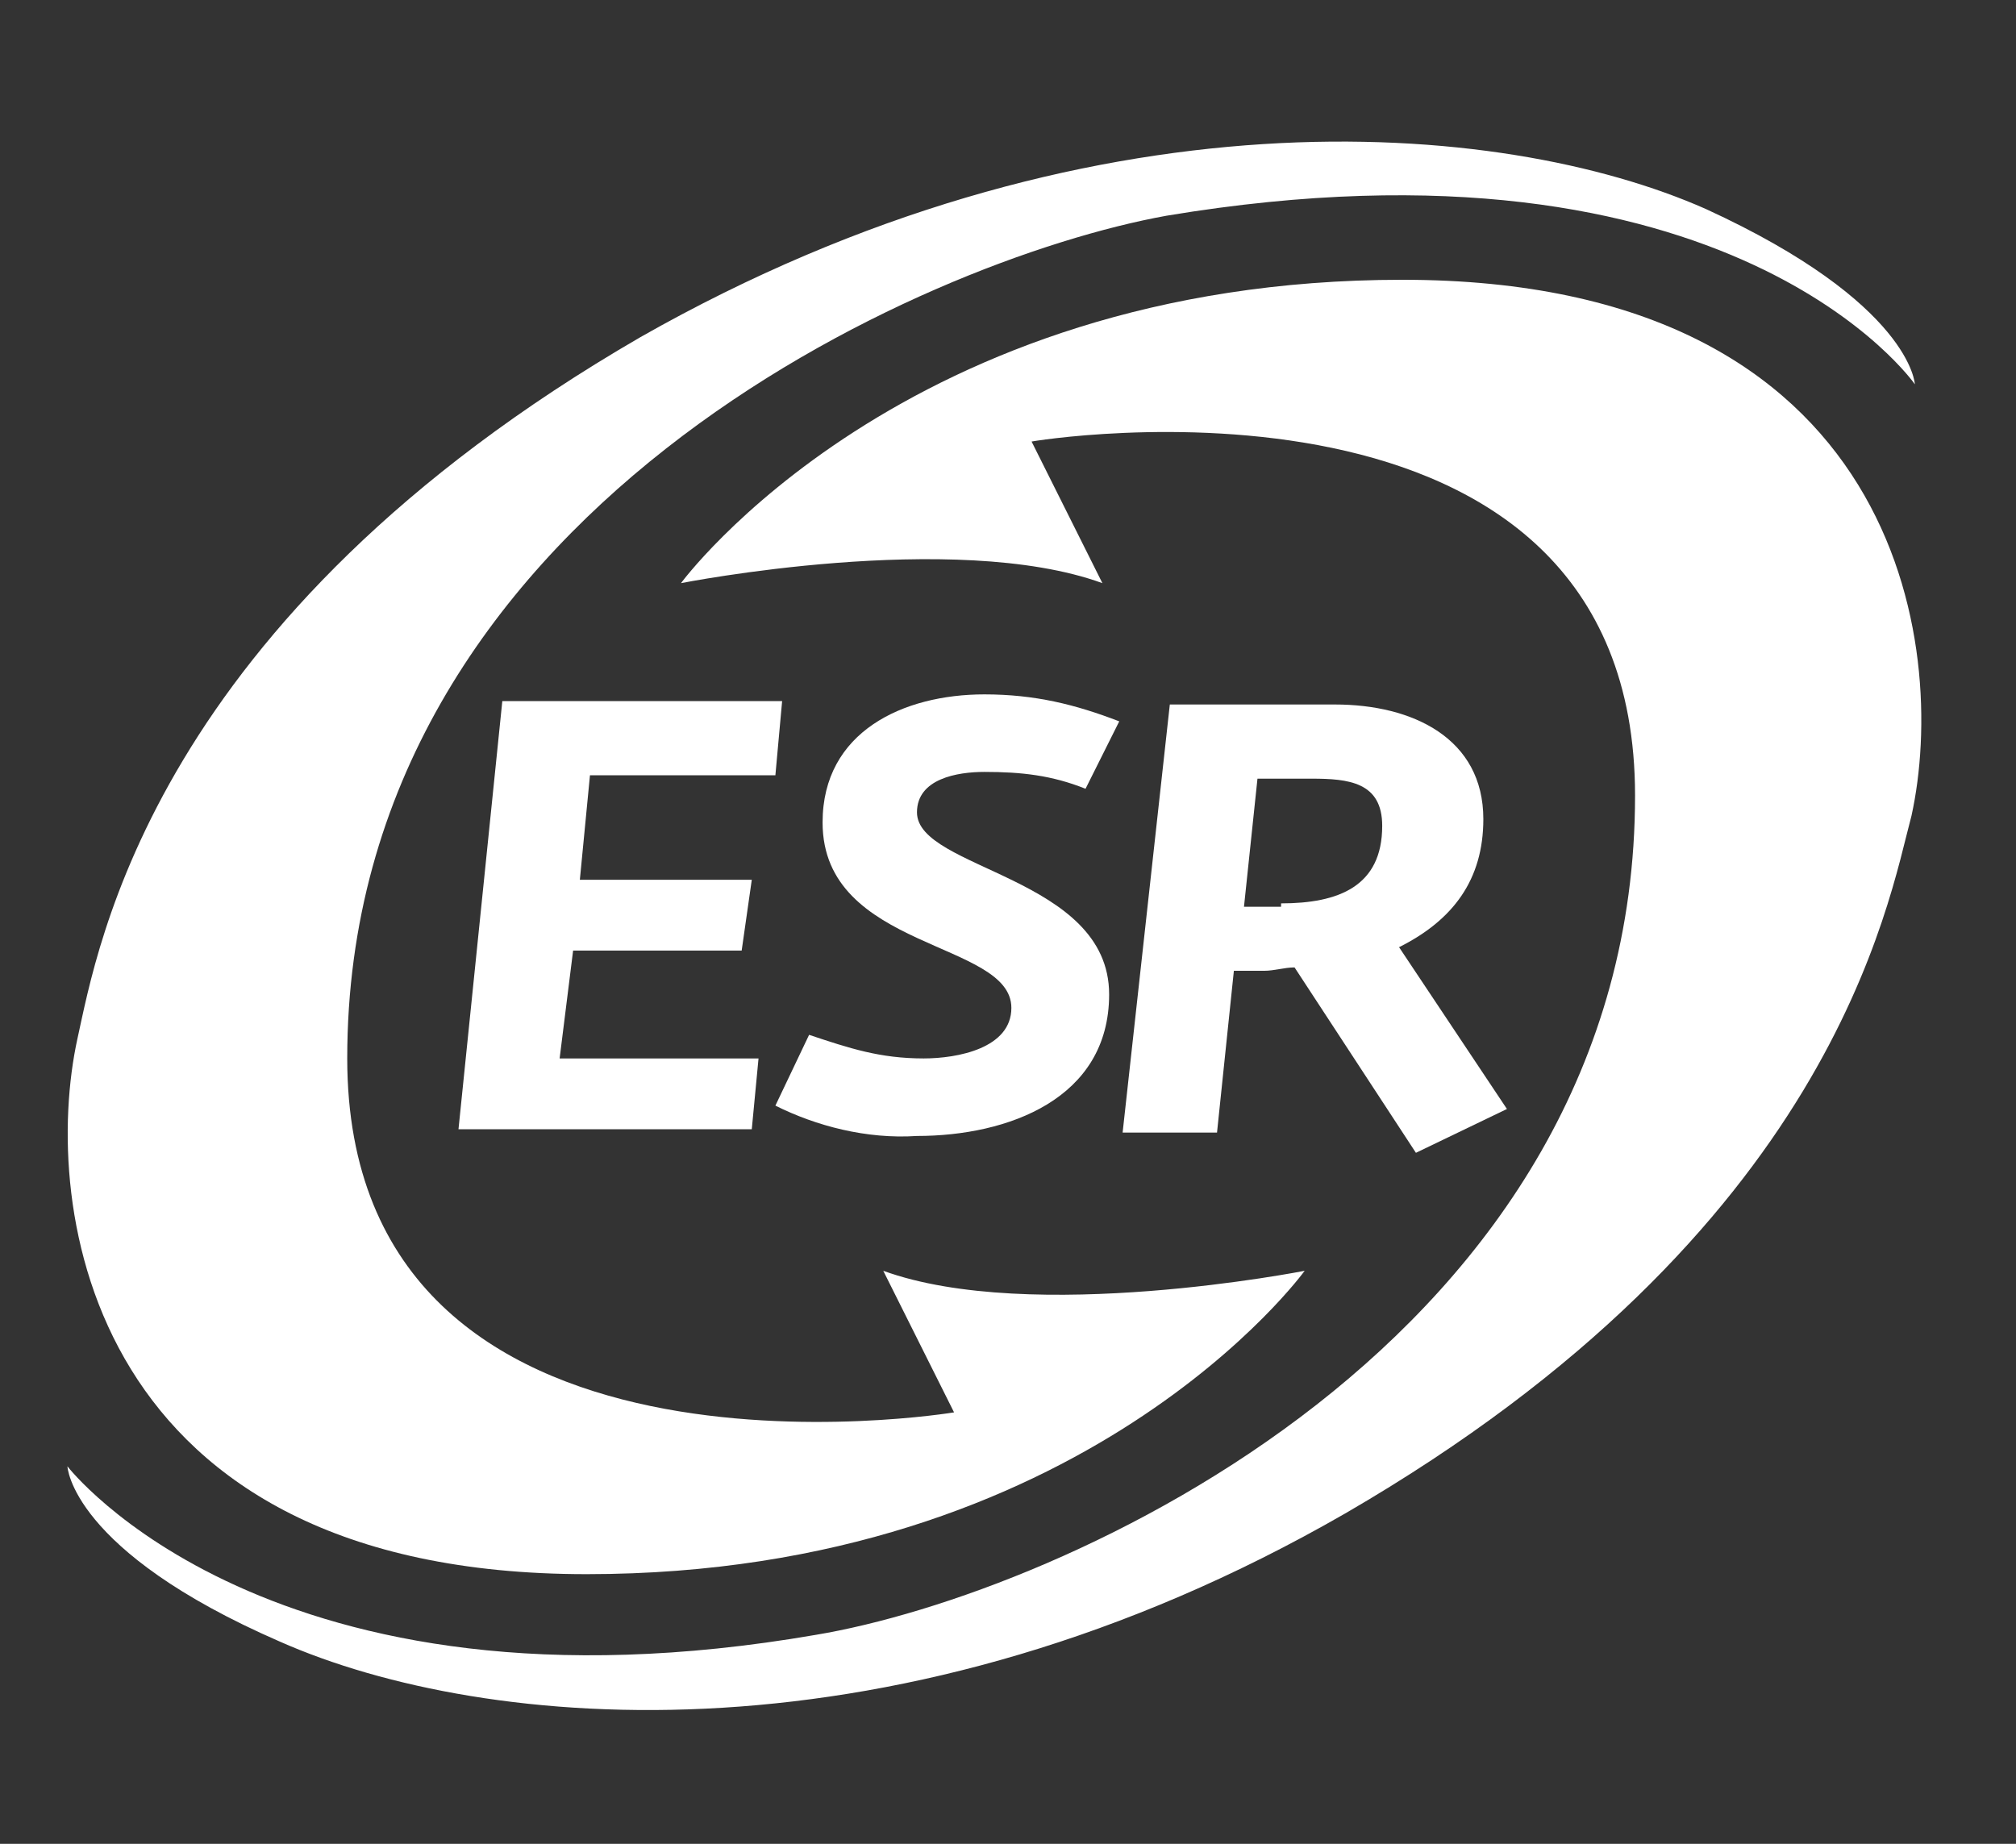 <?xml version="1.0" encoding="utf-8"?>
<!-- Generator: Adobe Illustrator 27.9.4, SVG Export Plug-In . SVG Version: 9.03 Build 54784)  -->
<svg version="1.1" id="Layer_1" xmlns="http://www.w3.org/2000/svg" xmlns:xlink="http://www.w3.org/1999/xlink" x="0px" y="0px"
	 viewBox="0 0 59.8 54.7" style="enable-background:new 0 0 59.8 54.7;" xml:space="preserve">
<rect x="0" y="0" width="59.8" height="54.7" fill="#333333" stroke="none"/>
<style type="text/css">
	.st0{fill:#FFFFFF;}
</style>
<g>
	<g>
		<path class="st0" d="M48.5,23.6c0,16.2-17.1,23.7-24.3,24.9C8,51.3,2,43.5,2,43.5s0.1,2.5,6.3,5.2c6.1,2.7,18.4,3.8,31.6-3.8
			c14.5-8.4,16.1-18.1,16.8-20.7c1.1-5-0.3-15.9-15.1-15.9c-14.8,0-21.4,9-21.4,9s8.1-1.6,12.5,0l-2.1-4.2
			C30.5,13.1,48.5,10.1,48.5,23.6"/>
		<path class="st0" d="M10.3,31.4c0-16.2,17.1-23.7,24.3-25c16.8-2.8,22.2,5,22.2,5S56.7,9,50.6,6.2C44.5,3.5,32.2,2.5,19,10
			C4.5,18.4,2.9,28.1,2.3,30.8c-1.1,5,0.3,15.9,15.1,15.9c14.8,0,21.3-9,21.3-9s-8.1,1.6-12.5,0l2.1,4.2
			C28.3,41.9,10.3,44.9,10.3,31.4"/>
		<polygon class="st0" points="14.9,20.8 23.2,20.8 23,23 17.5,23 17.2,26.1 22.3,26.1 22,28.2 17,28.2 16.6,31.4 22.5,31.4 
			22.3,33.5 13.6,33.5 		"/>
		<path class="st0" d="M23,32.8l1-2.1c1.2,0.4,2.1,0.7,3.4,0.7c1,0,2.6-0.3,2.6-1.5c0-2-5.6-1.7-5.6-5.5c0-2.7,2.4-3.8,4.8-3.8
			c1.5,0,2.7,0.3,4,0.8l-1,2c-1-0.4-1.9-0.5-3-0.5c-0.8,0-2,0.2-2,1.2c0,1.7,5.7,1.9,5.7,5.4c0,3.1-3,4.2-5.7,4.2
			C25.7,33.8,24.2,33.4,23,32.8"/>
		<path class="st0" d="M38.4,28.7c-0.3,0-0.6,0.1-0.9,0.1c-0.3,0-0.6,0-0.9,0l-0.5,4.8h-2.8l1.4-12.7h4.9c2.3,0,4.4,1,4.4,3.4
			c0,1.8-0.9,3-2.5,3.8l3.2,4.8L42,34.2L38.4,28.7z M38,26.8c1.7,0,3-0.5,3-2.3c0-1.3-1-1.4-2.1-1.4h-1.6l-0.4,3.8H38z"/>
	</g>
</g>
</svg>
